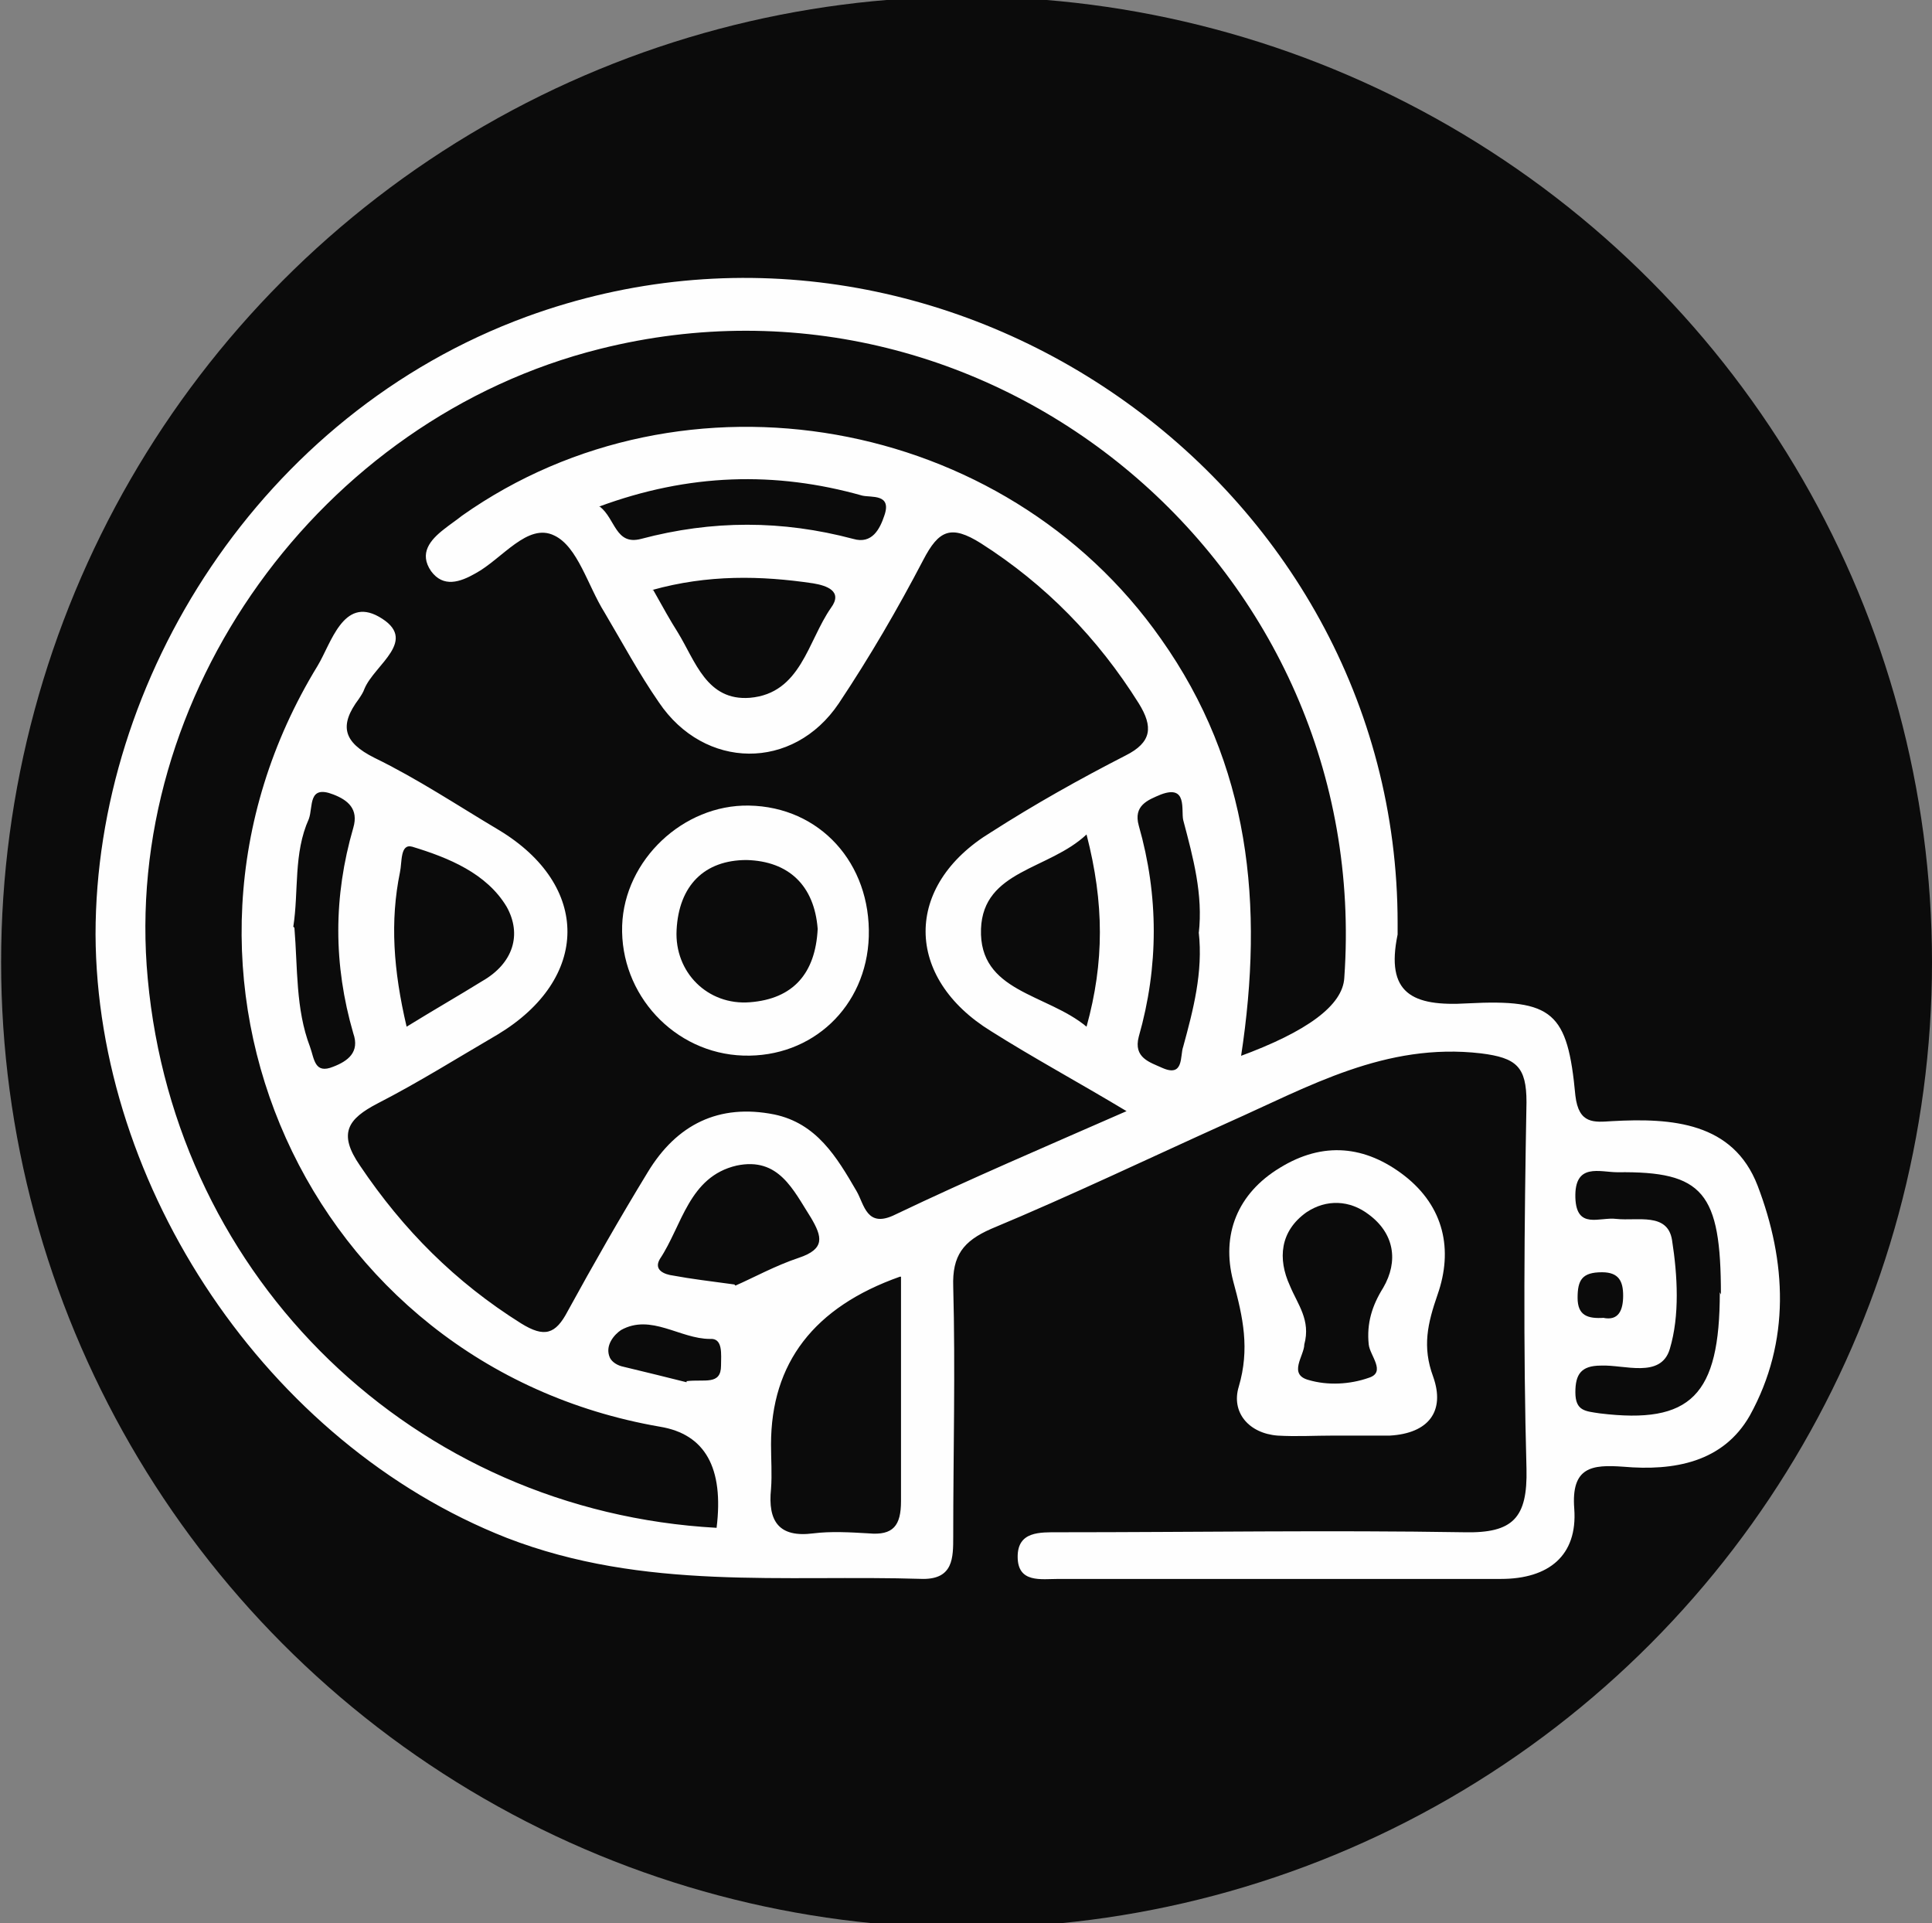 <?xml version="1.0" encoding="UTF-8"?>
<svg xmlns="http://www.w3.org/2000/svg" version="1.1" viewBox="0 0 173.9 173.1">
  <rect x="0" y="0" width="173.9" height="173.1" fill="#808080" stroke="none"/>
  <defs>
    <style>
      .cls-1 {
        fill: #0b0b0b;
      }

      .cls-2 {
        fill: #fefefe;
      }
    </style>
  </defs>
  <g>
    <g id="Calque_1">
      <circle class="cls-1" cx="87" cy="86.6" r="86.9"></circle>
      <path class="cls-2" d="M115.3,142.1c-6.7,0-13.3,0-20,0-1.6,0-3.7.4-3.7-2,0-2.3,2-2.2,3.7-2.2,12.2,0,24.3-.2,36.5,0,4.4.1,5.7-1.3,5.6-5.7-.3-11-.2-22,0-33,0-3.2-.9-4-4.1-4.4-8.6-1-15.5,3-22.7,6.2-7.1,3.2-14.2,6.6-21.4,9.6-2.5,1.1-3.5,2.4-3.4,5.2.2,7.5,0,15,0,22.5,0,1.9,0,3.8-2.7,3.8-12.6-.4-25.1,1.1-37.5-3.7-21.6-8.5-36.9-31.6-37-54.3,0-22.9,14.8-46.8,38.8-55.6,37.5-13.7,78.4,14.7,78.4,54.6,0,.3,0,.7,0,1-1.1,5.3,1.3,6.5,6.3,6.2,7.7-.4,9,.8,9.7,8.3.3,2.6,1.7,2.4,3.3,2.3,5.4-.3,10.9.1,13.1,5.8,2.6,6.8,3,14-.7,20.7-2.4,4.2-6.8,5-11.4,4.6-2.8-.2-4.7,0-4.4,3.8.3,4.2-2.3,6.3-6.6,6.3-6.7,0-13.3,0-20,0ZM111.5,95.1q9.3-3.4,9.5-7.1c2.6-36.8-31.5-65.5-67-56.6-25.2,6.3-43.1,31.2-40.7,56.7,2.5,27.1,24,47.9,51.2,49.4q1-8.1-5.1-9.1c-31.8-5.5-47.7-40.9-30.8-68.5,1.2-2,2.3-6.2,5.5-4.4,3.7,2.1-.4,4.3-1.3,6.5-.1.3-.3.6-.5.9-1.8,2.4-1.4,3.9,1.4,5.3,3.9,1.9,7.5,4.3,11.2,6.5,8.3,5,8.2,13.4-.1,18.4-3.6,2.1-7.1,4.3-10.8,6.2-2.7,1.4-3.6,2.7-1.6,5.6,3.9,5.8,8.6,10.5,14.5,14.2,2.1,1.3,3.1,1,4.2-1.1,2.3-4.2,4.7-8.4,7.2-12.5,2.6-4.3,6.4-6.2,11.4-5.2,3.8.8,5.6,3.8,7.4,6.9.7,1.2.9,3.4,3.5,2.1,6.7-3.2,13.5-6.1,20.8-9.3-4.5-2.7-8.4-4.8-12.2-7.2-7.8-4.8-7.9-13.1,0-17.9,3.9-2.5,8-4.8,12.1-6.9,2.4-1.2,2.5-2.6,1.2-4.7-3.7-5.9-8.4-10.7-14.2-14.4-2.7-1.7-3.8-1.2-5.2,1.5-2.3,4.4-4.8,8.7-7.6,12.9-4.1,6.1-12.1,6-16.2-.1-1.8-2.6-3.3-5.4-4.9-8.1-1.5-2.4-2.4-5.9-4.5-6.9-2.4-1.2-4.7,2.1-7.1,3.4-1.4.8-2.9,1.3-4-.2-1.1-1.6-.1-2.8,1.2-3.8.5-.4,1.1-.8,1.6-1.2,20-14.1,48.8-9,62.9,11.1,8,11.3,9.3,23.9,7.2,37.6ZM81,114.9q-11.6,4.1-11.6,15.1c0,1.3.1,2.7,0,4-.3,2.9.7,4.4,3.8,4,1.6-.2,3.3-.1,5,0,2.2.2,2.9-.7,2.9-2.9,0-6.6,0-13.2,0-20.2ZM154.9,116.5c0-9.2-1.6-11.1-9.3-11-1.6,0-3.9-.9-3.8,2.3.1,2.9,2.2,1.7,3.7,1.9,1.9.2,4.6-.6,5,1.9.5,3.2.7,6.8-.2,9.8-.8,2.7-4.1,1.4-6.2,1.5-1.8,0-2.3.8-2.3,2.4,0,1.7.9,1.7,2.2,1.9,8.2,1,10.8-1.6,10.8-10.9ZM97.8,92.4c1.6-5.8,1.6-11.1,0-17.3-3.4,3.2-9.3,3.2-9.5,8.5-.2,5.7,5.9,5.8,9.5,8.8ZM58.8,53.1c.9,1.6,1.5,2.7,2.2,3.8,1.6,2.6,2.6,6.2,6.5,5.9,4.6-.4,5.2-5.1,7.3-8.1,1.1-1.5-.4-2-1.6-2.2-4.7-.7-9.5-.8-14.5.6ZM36.6,92.4c2.6-1.6,4.7-2.8,6.8-4.1,2.8-1.6,3.6-4.2,2.2-6.7-1.8-3-5.2-4.4-8.5-5.4-1.1-.3-.9,1.4-1.1,2.3-.9,4.4-.6,8.8.6,13.9ZM66.2,115.7c1.6-.7,3.6-1.8,5.7-2.5,2.4-.8,2.1-1.9,1.1-3.6-1.6-2.5-2.9-5.5-6.7-4.7-4.3,1-4.9,5.4-6.9,8.4-.6,1,.4,1.4,1.2,1.5,1.6.3,3.3.5,5.5.8ZM107.9,84c.4-3.5-.5-6.8-1.4-10.2-.2-.9.4-3.2-2-2.3-1.2.5-2.5,1-2,2.8,1.8,6.3,1.8,12.7,0,19-.5,1.9,1,2.3,2.1,2.8,2,.9,1.6-1.1,1.9-1.9.9-3.3,1.8-6.7,1.4-10.3ZM26.5,83.5c.3,3.6.1,7.3,1.4,10.7.4,1.1.4,2.5,2.1,1.8,1.3-.5,2.4-1.3,1.8-3-1.8-6.2-1.8-12.3,0-18.5.5-1.7-.5-2.5-1.8-3-2.3-.9-1.8,1.1-2.2,2.2-1.4,3.1-.9,6.5-1.4,9.7ZM54,45.6c1.4,1.1,1.4,3.5,3.7,2.9,6.4-1.7,12.7-1.7,19.1,0,1.7.5,2.4-.9,2.8-2.1.7-2-1.2-1.6-2-1.8-7.8-2.2-15.6-2-23.7,1ZM61.8,124.3c1.6-.2,3.1.4,3.1-1.4,0-1,.2-2.5-1-2.4-2.7,0-5.3-2.3-8-.8-.6.4-1.5,1.4-1,2.5.2.4.7.7,1.2.8,2.1.5,4.1,1,5.7,1.4ZM144.3,118.6c1.4.3,1.8-.7,1.8-2,0-1.3-.4-2.1-1.9-2.1-1.8,0-2.2.7-2.2,2.3,0,1.6.9,1.9,2.4,1.8Z"></path>
      <path class="cls-2" d="M120,129.2c-1.7,0-3.3.1-5,0-2.6-.2-4.2-2.1-3.5-4.4,1-3.4.4-6.2-.5-9.5-1.1-4.2.4-7.9,4.2-10.2,3.9-2.4,7.7-2,11.2.7,3.6,2.8,4.4,6.7,3,10.7-.9,2.6-1.4,4.7-.4,7.4,1.1,3.1-.4,5.1-3.9,5.3-1.7,0-3.3,0-5,0h0ZM117.4,121c0,1-1.5,2.7.4,3.2,1.7.5,3.7.4,5.4-.2,1.6-.5.1-2,0-3-.2-1.9.3-3.5,1.3-5.1,1.4-2.4,1-4.9-1.3-6.6-1.7-1.3-3.8-1.4-5.6-.2-2.4,1.7-2.6,4.2-1.5,6.6.7,1.7,1.9,3.1,1.3,5.3Z"></path>
      <path class="cls-2" d="M56,83.3c.2-5.9,5.5-10.9,11.4-10.8,6.4.1,11,5.2,10.8,11.8-.2,6.3-5.1,10.9-11.3,10.7-6.2-.2-11.1-5.5-10.9-11.7ZM73.6,83.6c-.3-3.9-2.6-6.1-6.4-6.2-3.8,0-6.1,2.3-6.3,6.3-.2,3.8,2.8,6.8,6.6,6.5,3.9-.3,5.9-2.6,6.1-6.6Z"></path>
    </g>
  </g>
</svg>
